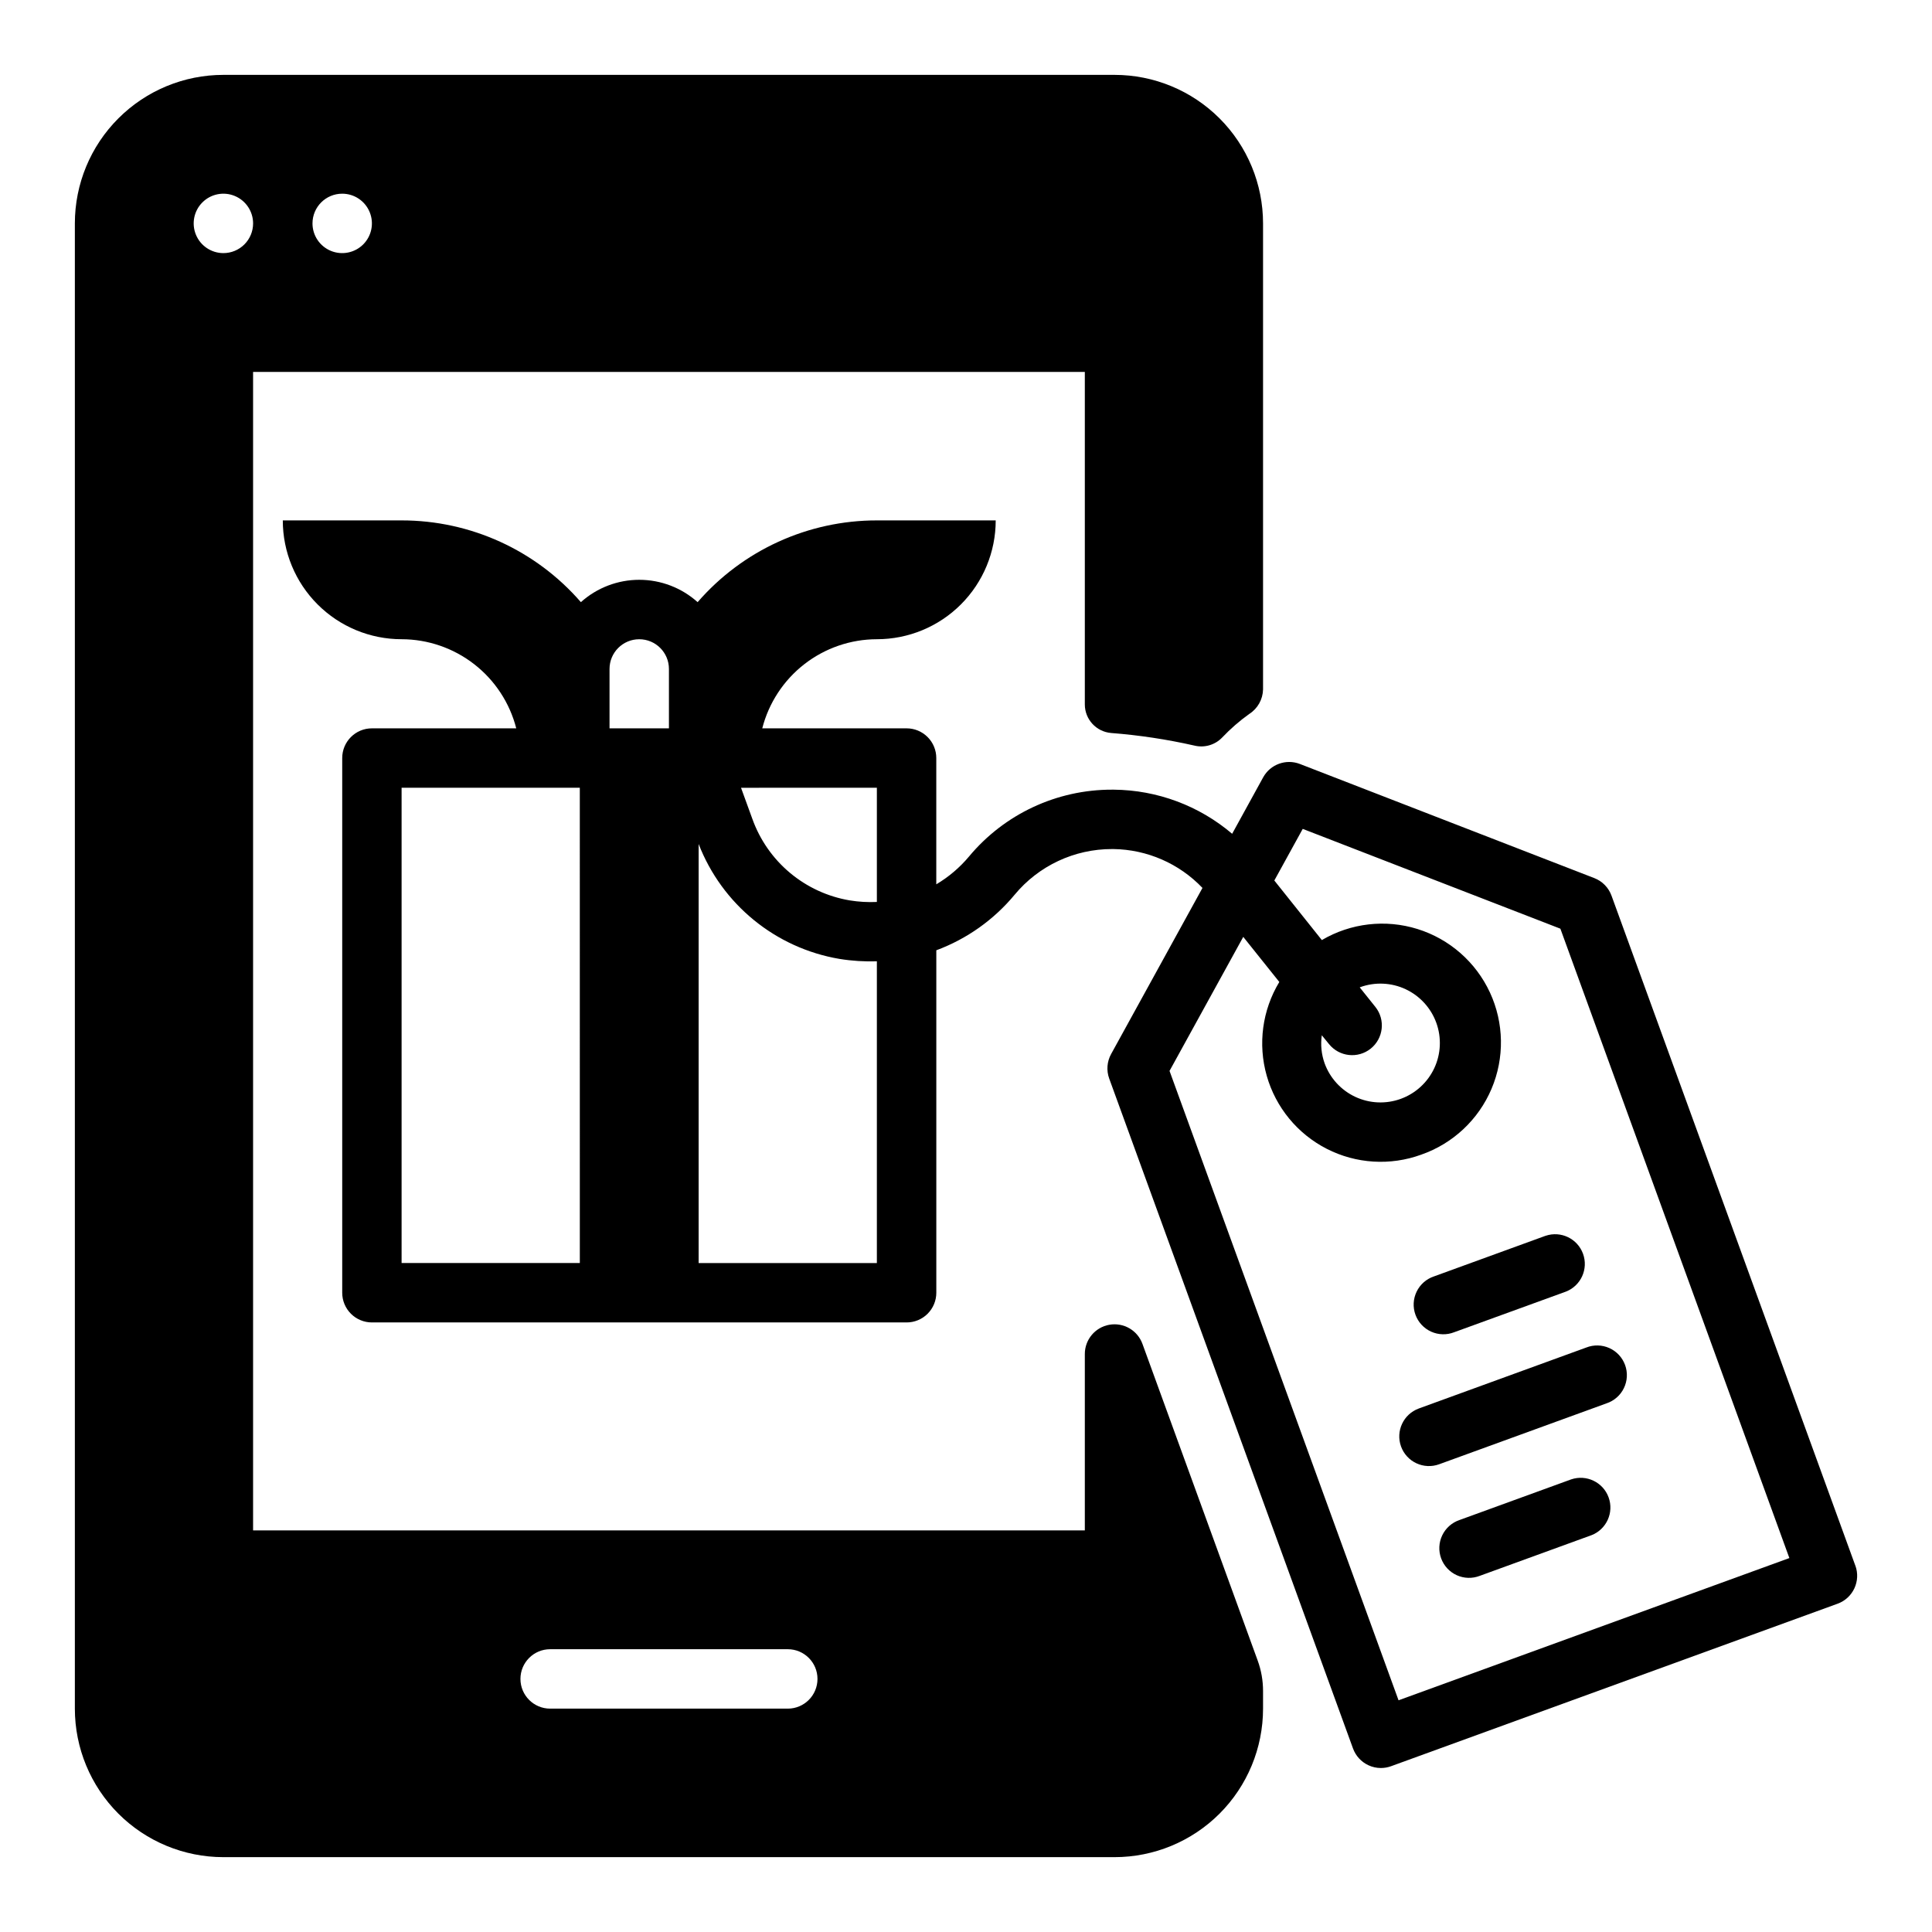 <?xml version="1.0" encoding="UTF-8"?>
<!-- Uploaded to: SVG Repo, www.svgrepo.com, Generator: SVG Repo Mixer Tools -->
<svg fill="#000000" width="800px" height="800px" version="1.1" viewBox="144 144 512 512" xmlns="http://www.w3.org/2000/svg">
 <g>
  <path d="m635.68 558.9-64.613-177.54c-0.777-2.137-2.434-3.832-4.551-4.652l-78.027-30.246c-3.676-1.422-7.836 0.09-9.738 3.543l-8.219 14.957c-8.754-7.445-19.844-11.582-31.34-11.691h-0.504 0.004c-14.645-0.027-28.539 6.473-37.906 17.727-2.449 2.922-5.379 5.41-8.66 7.356v-33.465c0-2.09-0.828-4.09-2.305-5.566-1.477-1.477-3.477-2.305-5.566-2.305h-38.25c1.73-6.746 5.652-12.73 11.152-17.004 5.496-4.273 12.262-6.602 19.227-6.613 8.352 0 16.359-3.316 22.266-9.223s9.223-13.914 9.223-22.266h-31.488c-18.23-0.012-35.566 7.894-47.508 21.664-4.25-3.812-9.758-5.922-15.469-5.922s-11.219 2.109-15.469 5.922c-11.941-13.77-29.277-21.676-47.508-21.664h-31.488c0 8.352 3.316 16.359 9.223 22.266s13.914 9.223 22.266 9.223c6.965 0.012 13.73 2.34 19.227 6.613 5.5 4.273 9.422 10.258 11.152 17.004h-38.25c-4.348 0-7.871 3.523-7.871 7.871v141.7c0 2.09 0.828 4.09 2.305 5.566 1.477 1.477 3.477 2.305 5.566 2.305h141.7c2.09 0 4.09-0.828 5.566-2.305 1.477-1.477 2.305-3.477 2.305-5.566v-90.754c8.094-3.008 15.25-8.086 20.762-14.73 6.367-7.68 15.832-12.117 25.812-12.098h0.348-0.004c8.938 0.121 17.449 3.832 23.617 10.305l-24.215 44.027c-1.094 1.988-1.277 4.352-0.504 6.484l64.613 177.54c0.715 1.961 2.18 3.559 4.07 4.441 1.043 0.488 2.18 0.738 3.328 0.738 0.922-0.004 1.832-0.164 2.695-0.48l118.36-43.074c4.07-1.5 6.16-6.008 4.676-10.086zm-338.02-80.184h-47.234v-125.95h47.23zm78.719-125.95v30.262c-2.41 0.113-4.824-0.027-7.203-0.418-5.836-0.984-11.301-3.508-15.84-7.309-4.535-3.801-7.973-8.742-9.965-14.316l-2.992-8.219zm-55.105-15.742h-15.742v-15.746c0-4.348 3.523-7.871 7.871-7.871s7.871 3.523 7.871 7.871zm55.105 141.7h-47.234v-111.06c6.207 16.02 20.387 27.59 37.324 30.457 3.273 0.531 6.594 0.742 9.91 0.629zm138.25 115.87-60.691-166.79 19.539-35.52 9.555 11.949-0.004 0.004c-4.512 7.461-5.719 16.461-3.332 24.852 2.387 8.387 8.152 15.402 15.918 19.367 7.769 3.969 16.836 4.523 25.027 1.539 8.395-2.926 15.16-9.262 18.629-17.445 3.469-8.184 3.316-17.457-0.418-25.52-3.738-8.066-10.707-14.18-19.195-16.828-8.484-2.648-17.695-1.582-25.355 2.926l-12.594-15.785 7.527-13.68 68.281 26.449 60.684 166.79zm-18.445-173.92c2.715 3.394 7.672 3.945 11.066 1.227 3.394-2.719 3.945-7.672 1.23-11.066l-4.133-5.164 0.133-0.062v-0.004c3.926-1.418 8.254-1.219 12.035 0.551 3.777 1.773 6.699 4.973 8.121 8.898s1.227 8.254-0.543 12.035c-1.773 3.781-4.973 6.703-8.895 8.125-3.926 1.422-8.254 1.227-12.035-0.539-3.781-1.77-6.707-4.969-8.129-8.891-0.848-2.379-1.102-4.926-0.742-7.426z"/>
  <path d="m553.61 471.49-29.59 10.77c-2.016 0.672-3.676 2.129-4.598 4.043-0.926 1.91-1.039 4.117-0.312 6.113 0.727 1.996 2.227 3.617 4.164 4.488s4.144 0.926 6.121 0.145l29.613-10.766c3.969-1.566 5.973-6.004 4.512-10.016-1.457-4.008-5.84-6.125-9.887-4.777z"/>
  <path d="m515.29 527.33c0.711 1.965 2.172 3.566 4.062 4.449 1.891 0.887 4.059 0.984 6.019 0.273l44.383-16.152c2.016-0.672 3.676-2.129 4.598-4.043 0.926-1.914 1.039-4.117 0.312-6.113-0.727-1.996-2.231-3.617-4.164-4.488-1.938-0.875-4.144-0.926-6.121-0.148l-44.391 16.16v0.004c-4.066 1.488-6.168 5.984-4.699 10.059z"/>
  <path d="m560.35 536.06-29.59 10.77c-2 0.684-3.641 2.144-4.555 4.051-0.91 1.91-1.02 4.102-0.293 6.09 0.723 1.984 2.215 3.598 4.137 4.473 1.926 0.875 4.121 0.938 6.094 0.176l29.59-10.77v0.004c4.004-1.547 6.031-6.008 4.562-10.039-1.465-4.027-5.887-6.141-9.945-4.754z"/>
  <path d="m446.76 500.14c-1.305-3.59-5-5.731-8.766-5.066-3.766 0.664-6.508 3.938-6.504 7.762v46.734h-220.42v-307.01h220.42v88.117c0 3.957 3.039 7.25 6.981 7.574 7.418 0.574 14.785 1.688 22.043 3.332 2.68 0.664 5.508-0.164 7.406-2.168 2.176-2.289 4.562-4.367 7.133-6.203 2.234-1.418 3.609-3.863 3.668-6.508v-123.5c0-10.441-4.148-20.453-11.527-27.832-7.383-7.383-17.395-11.531-27.832-11.531h-236.16c-10.441 0-20.453 4.148-27.832 11.531-7.383 7.379-11.531 17.391-11.531 27.832v393.6c0 10.438 4.148 20.449 11.531 27.832 7.379 7.379 17.391 11.527 27.832 11.527h236.16c10.438 0 20.449-4.148 27.832-11.527 7.379-7.383 11.527-17.395 11.527-27.832v-4.676c0-2.758-0.48-5.492-1.426-8.078zm-212.07-304.81c3.184 0 6.055 1.918 7.269 4.859 1.219 2.945 0.547 6.328-1.703 8.582-2.254 2.25-5.641 2.922-8.582 1.707-2.941-1.219-4.859-4.09-4.859-7.273 0-4.348 3.527-7.875 7.875-7.875zm-31.488 15.746c-3.184 0-6.055-1.918-7.273-4.859-1.219-2.941-0.547-6.328 1.707-8.578 2.25-2.254 5.637-2.926 8.578-1.707 2.941 1.219 4.859 4.09 4.859 7.273 0 2.086-0.828 4.09-2.305 5.566s-3.481 2.305-5.566 2.305zm149.57 385.73h-62.977c-4.348 0-7.871-3.527-7.871-7.875 0-4.348 3.523-7.871 7.871-7.871h62.977c4.348 0 7.871 3.523 7.871 7.871 0 4.348-3.523 7.875-7.871 7.875z"/>
 </g>
</svg>